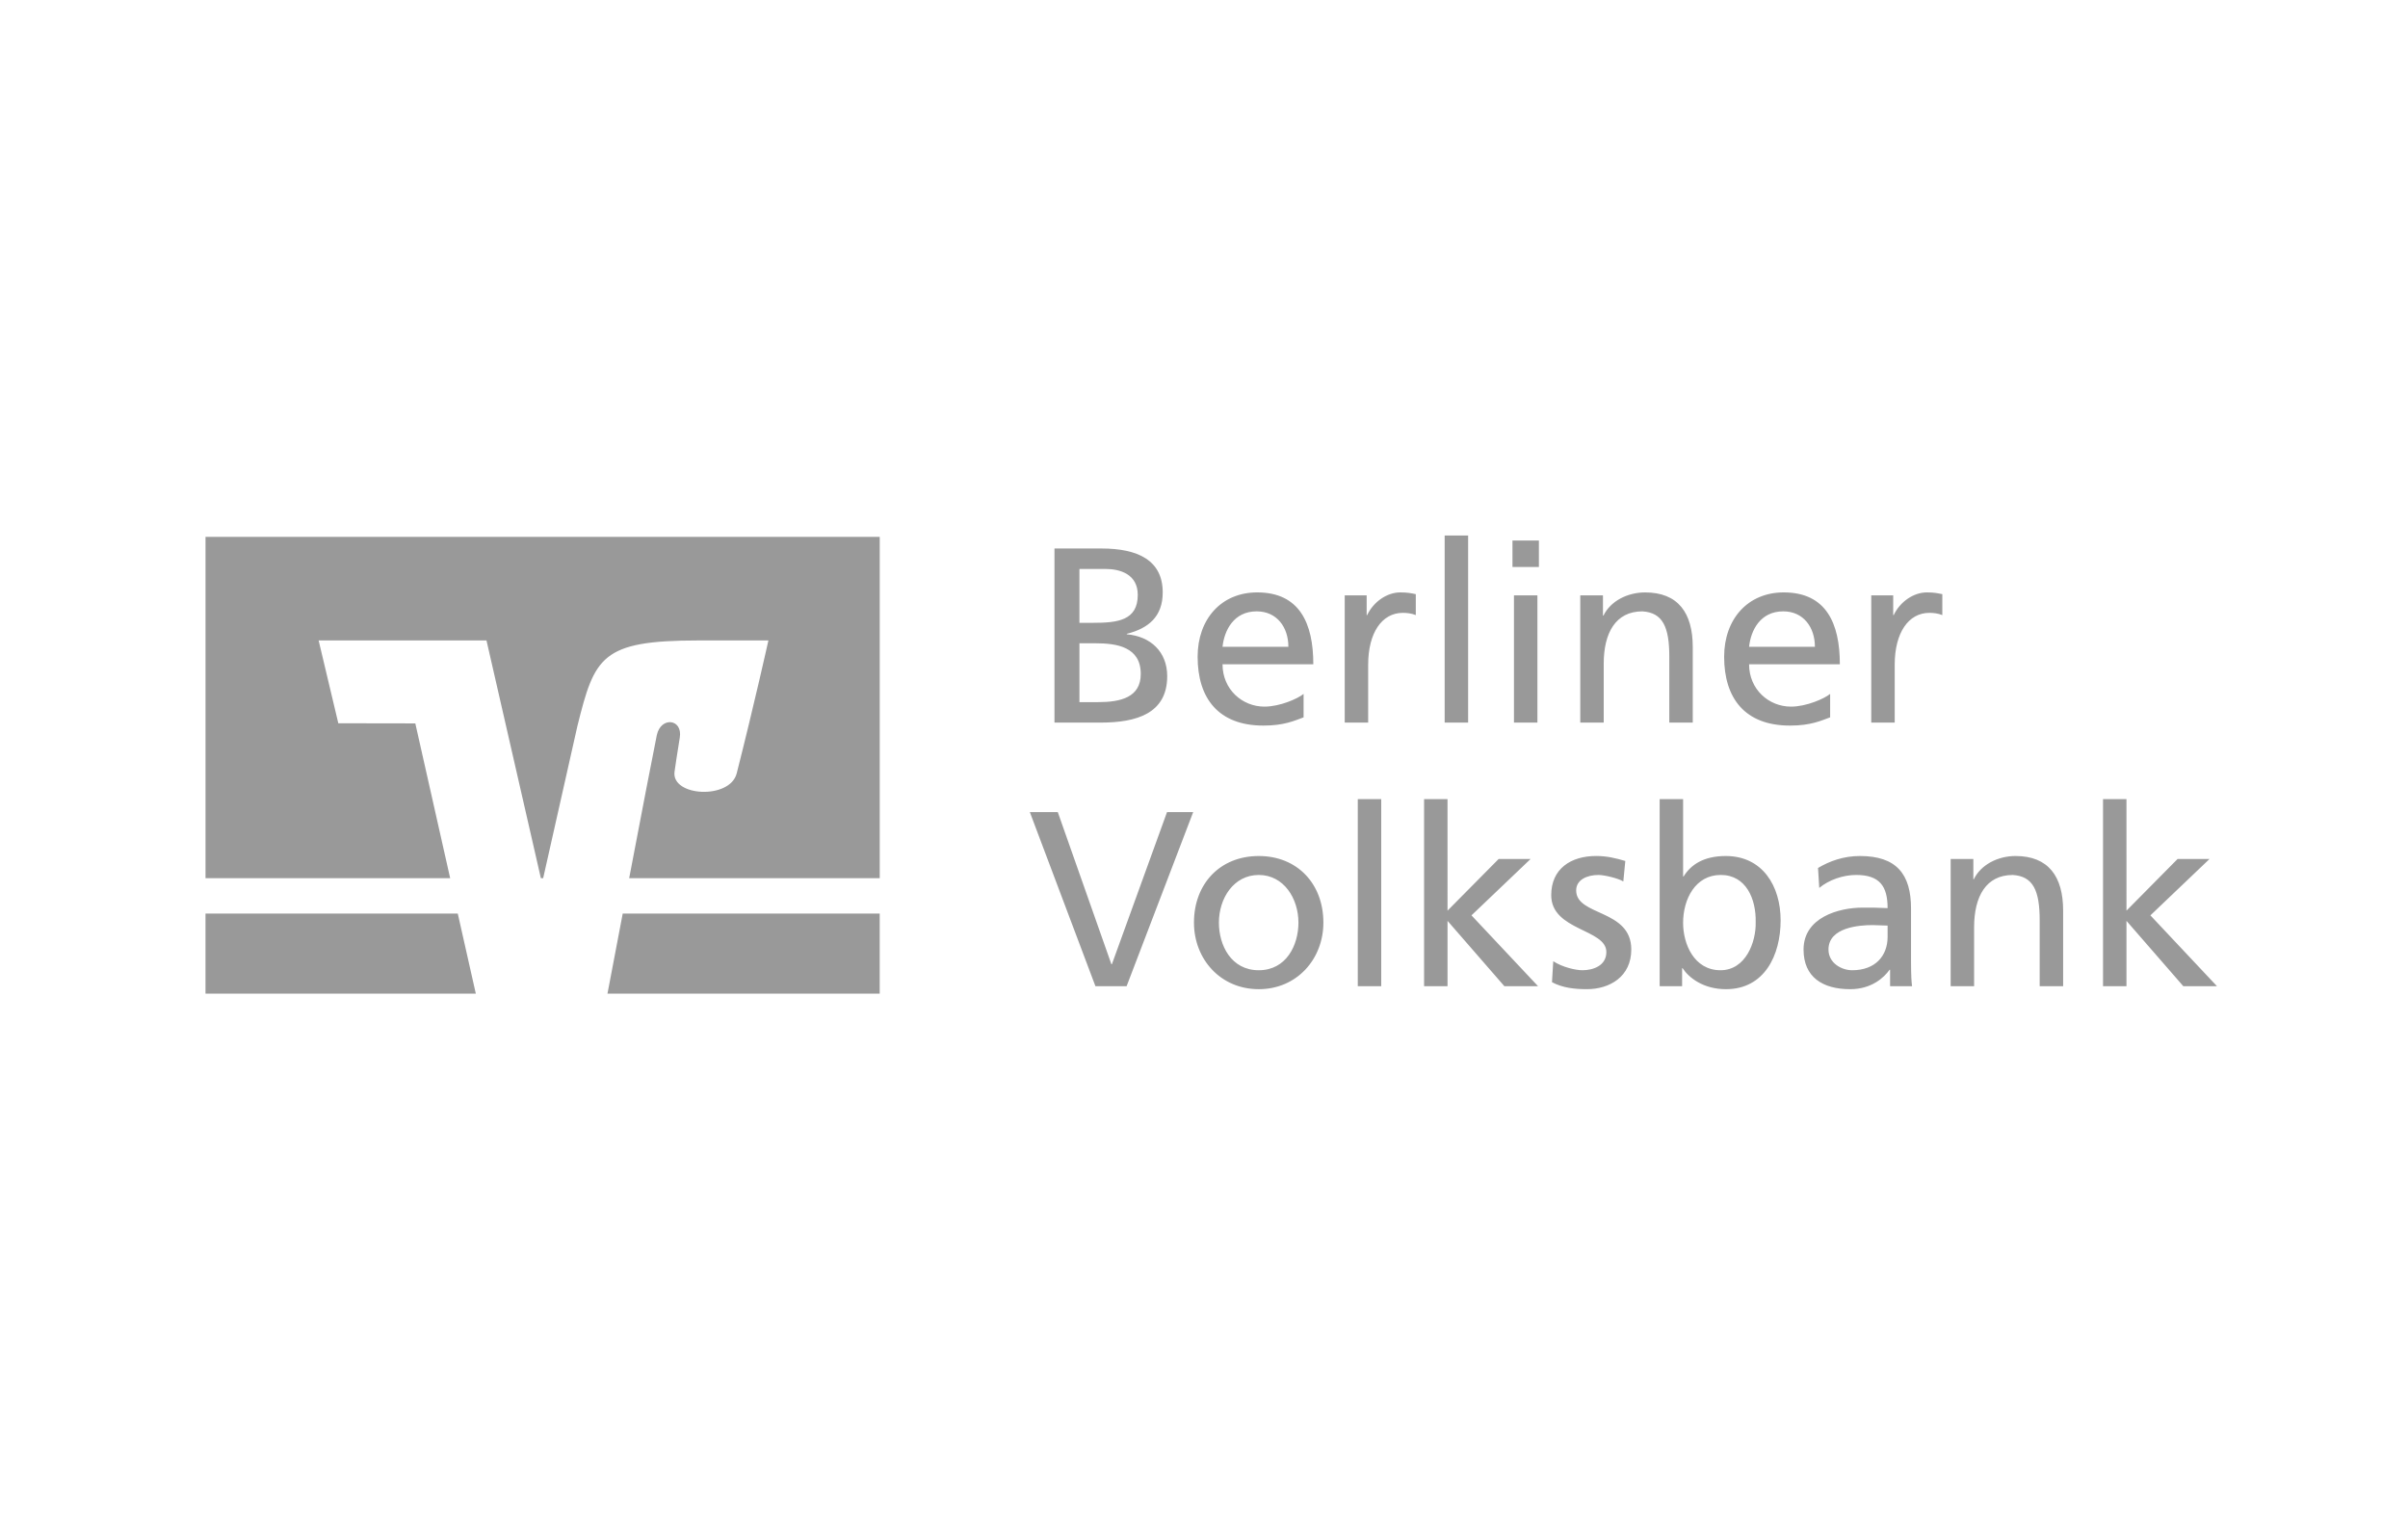 <?xml version="1.0" encoding="UTF-8"?>
<svg xmlns="http://www.w3.org/2000/svg" width="190" height="120">
  <g fill="#999" fill-rule="evenodd">
    <path d="M85.17 44.89h2.066c1.142 0 2.538.414 2.538 2.046 0 2.028-1.612 2.204-3.522 2.204h-1.081v-4.25zm0 5.864h1.28c1.691 0 3.56.296 3.56 2.421 0 1.849-1.593 2.222-3.364 2.222h-1.475v-4.643zm-1.968 6.257h3.66c2.794 0 5.235-.708 5.235-3.66 0-1.929-1.319-3.148-3.188-3.305v-.039c1.732-.434 2.834-1.378 2.834-3.267 0-2.539-1.968-3.464-4.822-3.464h-3.719v13.735zM96.462 51.03c.14-1.3.886-2.796 2.696-2.796 1.595 0 2.5 1.26 2.5 2.795h-5.196zm6.396 3.718c-.454.374-1.87 1.003-3.089 1.003-1.75 0-3.307-1.357-3.307-3.344h7.163c0-3.228-1.082-5.668-4.428-5.668-2.833 0-4.7 2.105-4.7 5.077 0 3.267 1.631 5.431 5.193 5.431 1.653 0 2.46-.393 3.168-.65v-1.849zM106.103 57.011h1.85v-4.565c0-2.518 1.083-4.093 2.735-4.093.315 0 .689.04 1.023.177v-1.652c-.393-.079-.67-.138-1.22-.138-1.063 0-2.124.748-2.617 1.79h-.04v-1.555h-1.731v10.036M113.99 57.011h1.85V42.253h-1.85zM119.339 44.732h2.086v-2.086h-2.086v2.086zm.118 12.278h1.85V46.975h-1.85V57.01zM124.689 57.011h1.85v-4.644c0-2.439.944-4.132 3.05-4.132 1.613.098 2.125 1.24 2.125 3.581v5.195h1.85v-5.96c0-2.698-1.161-4.31-3.76-4.31-1.396 0-2.733.687-3.285 1.828h-.04v-1.594h-1.79v10.036M138.009 51.03c.138-1.3.885-2.796 2.695-2.796 1.595 0 2.499 1.26 2.499 2.795h-5.194zm6.395 3.718c-.454.374-1.87 1.003-3.09 1.003-1.75 0-3.305-1.357-3.305-3.344h7.162c0-3.228-1.082-5.668-4.428-5.668-2.833 0-4.702 2.105-4.702 5.077 0 3.267 1.633 5.431 5.195 5.431 1.653 0 2.46-.393 3.168-.65v-1.849zM147.649 57.011h1.85v-4.565c0-2.518 1.083-4.093 2.735-4.093.315 0 .689.04 1.022.177v-1.652c-.392-.079-.668-.138-1.22-.138-1.062 0-2.123.748-2.616 1.79h-.04v-1.555h-1.731v10.036M94.147 64.074h-2.065l-4.35 12.003h-.039l-4.23-12.003h-2.205l5.175 13.735h2.46zM96.176 72.79c0-1.906 1.16-3.757 3.147-3.757 1.968 0 3.129 1.85 3.129 3.758 0 1.79-.964 3.759-3.13 3.759-2.182 0-3.146-1.968-3.146-3.76m-1.968 0c0 2.874 2.086 5.255 5.115 5.255 3.01 0 5.097-2.381 5.097-5.254 0-3.05-2.047-5.253-5.097-5.253-3.07 0-5.115 2.203-5.115 5.253M107.134 77.81h1.85V63.05h-1.85zM112.365 77.81h1.85v-5.156l4.486 5.156h2.657l-5.254-5.59 4.664-4.447h-2.52l-4.033 4.075V63.05h-1.85zM122.457 77.493c.846.453 1.811.551 2.754.551 1.792 0 3.503-.984 3.503-3.129 0-3.207-4.349-2.616-4.349-4.662 0-.827.827-1.22 1.771-1.22.432 0 1.535.255 1.95.511l.156-1.614c-.728-.216-1.437-.394-2.303-.394-1.987 0-3.542 1.004-3.542 3.09 0 2.813 4.35 2.656 4.35 4.487 0 1.081-1.044 1.437-1.89 1.437-.532 0-1.575-.238-2.3-.71l-.1 1.653M138.53 72.752c.04 1.574-.787 3.798-2.775 3.798-2.086 0-2.952-2.066-2.952-3.738 0-1.871.965-3.78 2.972-3.78s2.794 1.909 2.755 3.72zm-7.576 5.058h1.771v-1.418h.04c.492.749 1.632 1.653 3.422 1.653 3.031 0 4.311-2.676 4.311-5.431 0-2.695-1.418-5.076-4.329-5.076-1.75 0-2.755.689-3.326 1.613h-.04v-6.1h-1.849V77.81zM148.939 73.913c0 1.496-.965 2.637-2.795 2.637-.847 0-1.87-.572-1.87-1.633 0-1.772 2.48-1.929 3.483-1.929.394 0 .788.039 1.182.039v.886zm-5.393-3.857c.749-.629 1.87-1.024 2.914-1.024 1.848 0 2.479.886 2.479 2.617-.73-.039-1.24-.039-1.968-.039-1.91 0-4.664.788-4.664 3.307 0 2.183 1.515 3.128 3.68 3.128 1.692 0 2.677-.925 3.109-1.535h.039v1.299h1.733c-.04-.295-.08-.827-.08-1.967v-4.154c0-2.735-1.161-4.15-4.034-4.15-1.28 0-2.38.393-3.305.943l.097 1.575zM153.914 77.81h1.85v-4.645c0-2.44.944-4.131 3.05-4.131 1.614.096 2.124 1.24 2.124 3.58v5.196h1.851v-5.962c0-2.696-1.16-4.31-3.76-4.31-1.396 0-2.733.689-3.286 1.83h-.039v-1.594h-1.79V77.81M165.936 77.81h1.85v-5.156l4.486 5.156h2.656l-5.254-5.59 4.664-4.447h-2.52l-4.032 4.075V63.05h-1.85zM69.412 78.395v-6.317H49.135c-.554 2.9-1.022 5.361-1.203 6.317h21.48M16.215 72.078v6.317h21.328l-1.423-6.317zM26.694 57.065l-1.553-6.534h13.245l4.29 18.757h.181l2.704-12.015c1.36-5.456 1.875-6.742 9.548-6.742h5.52s-1.115 5.03-2.501 10.486c-.53 2.082-5.137 1.835-4.908-.109.024-.202.243-1.665.415-2.706.25-1.499-1.496-1.686-1.811-.204-.223 1.062-1.236 6.334-2.181 11.29h19.77V42.356H16.216v26.932H35.52l-2.75-12.213-6.076-.01"></path>
  </g>
</svg>
